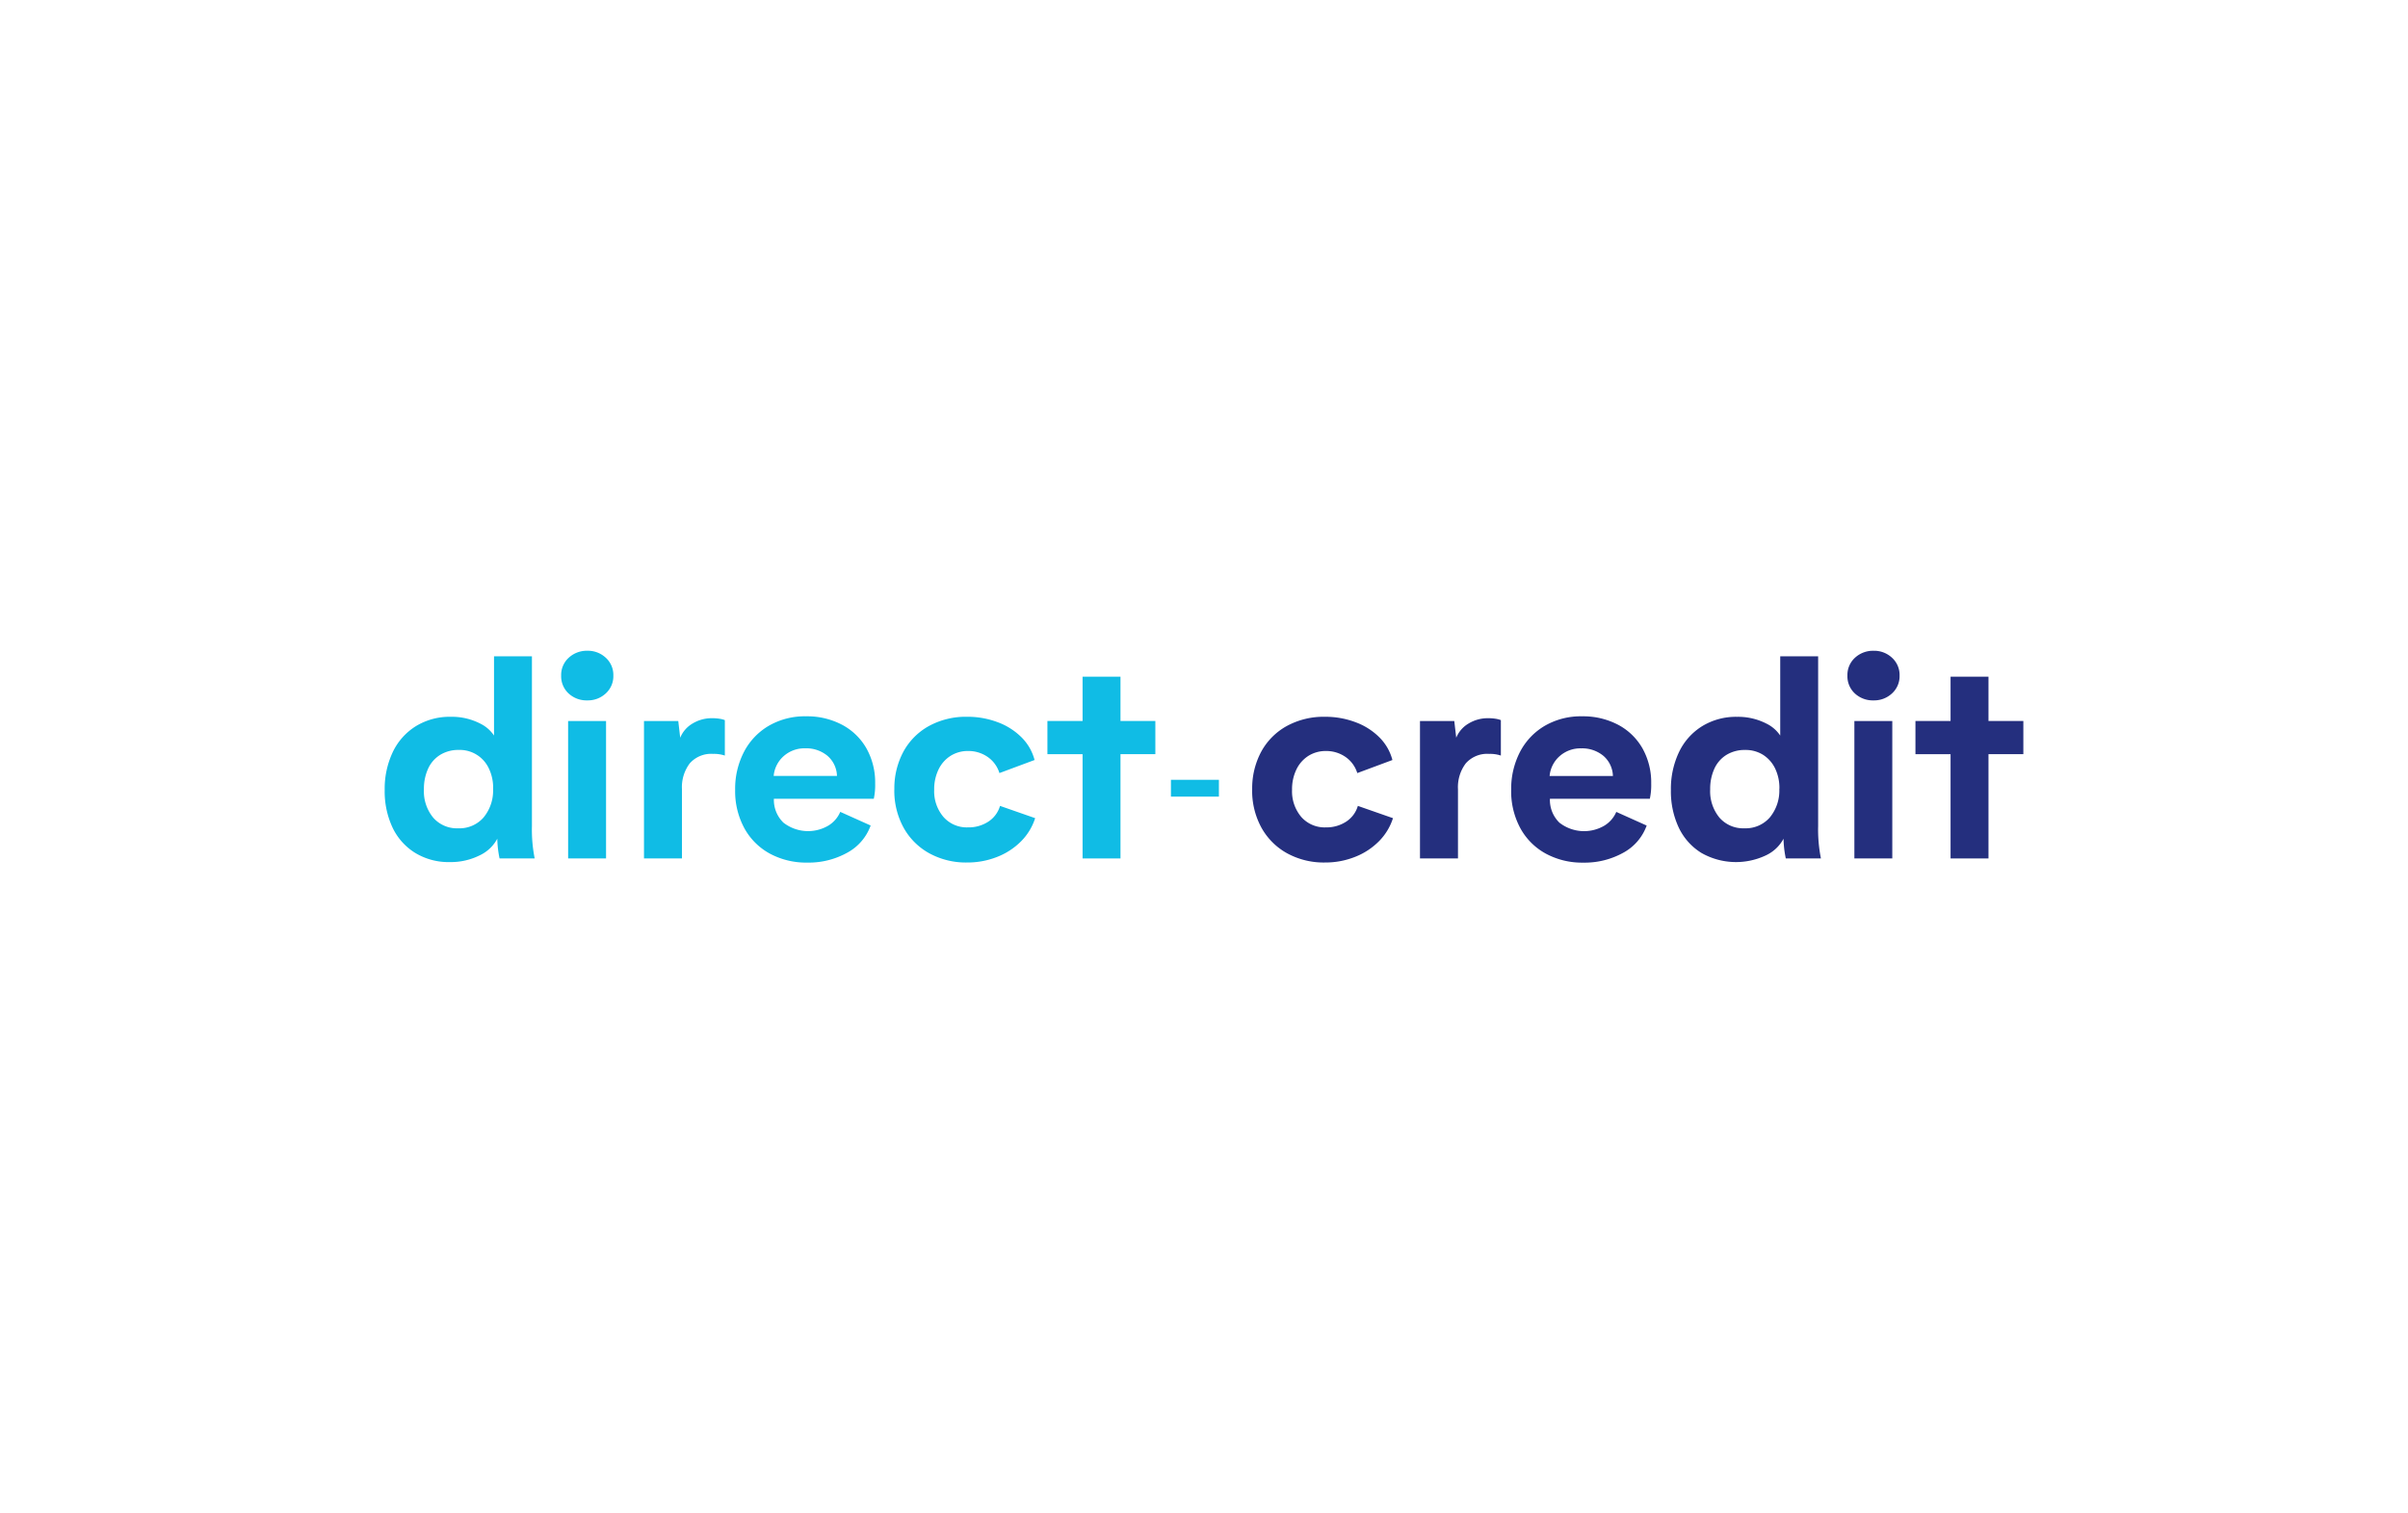 <svg xmlns="http://www.w3.org/2000/svg" width="350" height="220" viewBox="0 0 350 220">
  <g id="Group_163857" data-name="Group 163857" transform="translate(-3009 -6887)">
    <rect id="Rectangle_40" data-name="Rectangle 40" width="350" height="220" transform="translate(3009 6887)" fill="none"/>
    <g id="Logo" transform="translate(3058.66 6977.963)">
      <g id="Group_62" data-name="Group 62" transform="translate(6.252 3.635)">
        <path id="Path_34" data-name="Path 34" d="M22.95,35.841a15.4,15.4,0,0,1-.325-3.647l.123.526a5.565,5.565,0,0,1-2.694,2.674,9.409,9.409,0,0,1-4.316.976,9.36,9.36,0,0,1-5.066-1.344,8.711,8.711,0,0,1-3.282-3.687A12.372,12.372,0,0,1,6.254,25.91a12.463,12.463,0,0,1,1.175-5.531,8.952,8.952,0,0,1,3.363-3.771,9.391,9.391,0,0,1,5.066-1.358,9.006,9.006,0,0,1,4.3.994,5.1,5.1,0,0,1,2.513,2.737l-.526.4V6.46h5.511V31.1a21.523,21.523,0,0,0,.4,4.741H22.95ZM22.017,25.7a6.5,6.5,0,0,0-.629-2.958,4.66,4.66,0,0,0-4.356-2.676,5.059,5.059,0,0,0-2.7.709,4.58,4.58,0,0,0-1.763,2.007,7,7,0,0,0-.612,3,6.016,6.016,0,0,0,1.358,4.138,4.579,4.579,0,0,0,3.627,1.539,4.649,4.649,0,0,0,3.687-1.579,6.133,6.133,0,0,0,1.378-4.175" transform="translate(-6.252 -5.649)" fill="#10bce5"/>
        <path id="Path_35" data-name="Path 35" d="M99.386,10.85a3.825,3.825,0,0,1-2.737-1.014,3.4,3.4,0,0,1-1.074-2.593,3.38,3.38,0,0,1,1.1-2.593,3.856,3.856,0,0,1,2.711-1.014A3.788,3.788,0,0,1,102.06,4.65a3.38,3.38,0,0,1,1.1,2.593,3.38,3.38,0,0,1-1.1,2.593,3.792,3.792,0,0,1-2.674,1.014m-2.8,3H102.1V33.827H96.589Z" transform="translate(-69.923 -3.635)" fill="#10bce5"/>
        <path id="Path_36" data-name="Path 36" d="M137.5,58.166V38.187h4.982l.284,2.429a4.25,4.25,0,0,1,1.8-2.068,5.373,5.373,0,0,1,2.817-.77,6.728,6.728,0,0,1,1.1.08,3.532,3.532,0,0,1,.77.2V43.21a4.965,4.965,0,0,0-1.7-.244,4.146,4.146,0,0,0-3.4,1.378,5.743,5.743,0,0,0-1.134,3.768V58.163H137.5Z" transform="translate(-99.809 -27.974)" fill="#10bce5"/>
        <path id="Path_37" data-name="Path 37" d="M183.626,47.505a11.621,11.621,0,0,1,1.3-5.551,9.428,9.428,0,0,1,3.627-3.785,10.442,10.442,0,0,1,5.373-1.355,10.886,10.886,0,0,1,5.252,1.235,8.806,8.806,0,0,1,3.541,3.443,10.124,10.124,0,0,1,1.258,5.086,9.516,9.516,0,0,1-.2,2.228H189.257a4.6,4.6,0,0,0,1.381,3.46,5.826,5.826,0,0,0,6.484.465,4.3,4.3,0,0,0,1.783-2.027l4.417,1.984a7.3,7.3,0,0,1-3.4,3.951,11.564,11.564,0,0,1-5.835,1.439,11.1,11.1,0,0,1-5.41-1.3,9.273,9.273,0,0,1-3.707-3.687,11.268,11.268,0,0,1-1.344-5.591m14.8-2.022a4,4,0,0,0-1.4-2.938,4.838,4.838,0,0,0-3.222-1.074,4.55,4.55,0,0,0-3.1,1.114,4.351,4.351,0,0,0-1.479,2.9Z" transform="translate(-132.685 -27.284)" fill="#10bce5"/>
        <path id="Path_38" data-name="Path 38" d="M264.2,47.636a11.233,11.233,0,0,1,1.315-5.511,9.39,9.39,0,0,1,3.707-3.728,11.171,11.171,0,0,1,5.551-1.344,12.365,12.365,0,0,1,4.457.793,9.573,9.573,0,0,1,3.466,2.208,7.2,7.2,0,0,1,1.884,3.282l-5.106,1.9a4.431,4.431,0,0,0-1.723-2.352,4.876,4.876,0,0,0-2.817-.856,4.7,4.7,0,0,0-2.573.709,4.814,4.814,0,0,0-1.743,1.984,6.57,6.57,0,0,0-.629,2.938,5.747,5.747,0,0,0,1.344,3.951,4.517,4.517,0,0,0,3.567,1.519,5.208,5.208,0,0,0,2.958-.833,4.079,4.079,0,0,0,1.7-2.289l5.106,1.783a8.362,8.362,0,0,1-2.048,3.366,10.016,10.016,0,0,1-3.483,2.269,11.656,11.656,0,0,1-4.356.81,11.082,11.082,0,0,1-5.511-1.344,9.5,9.5,0,0,1-3.728-3.727,11.171,11.171,0,0,1-1.344-5.551" transform="translate(-190.118 -27.455)" fill="#10bce5"/>
        <path id="Path_39" data-name="Path 39" d="M341.69,28.026V23.2H346.8V16.76h5.511V23.2h5.066v4.822h-5.066V43.183H346.8V28.026Z" transform="translate(-245.361 -12.991)" fill="#10bce5"/>
      </g>
      <g id="Group_63" data-name="Group 63" transform="translate(132.335 3.635)">
        <path id="Path_40" data-name="Path 40" d="M445.31,47.636a11.233,11.233,0,0,1,1.315-5.511,9.379,9.379,0,0,1,3.71-3.727,11.171,11.171,0,0,1,5.551-1.344,12.366,12.366,0,0,1,4.457.793,9.573,9.573,0,0,1,3.466,2.208,7.2,7.2,0,0,1,1.884,3.282l-5.106,1.9a4.432,4.432,0,0,0-1.723-2.352,4.876,4.876,0,0,0-2.817-.856,4.7,4.7,0,0,0-2.573.709,4.788,4.788,0,0,0-1.74,1.984,6.571,6.571,0,0,0-.629,2.938,5.756,5.756,0,0,0,1.338,3.951,4.517,4.517,0,0,0,3.567,1.519,5.208,5.208,0,0,0,2.958-.833,4.08,4.08,0,0,0,1.7-2.289l5.106,1.783a8.364,8.364,0,0,1-2.048,3.366,10.016,10.016,0,0,1-3.483,2.269,11.656,11.656,0,0,1-4.356.81,11.082,11.082,0,0,1-5.511-1.344,9.534,9.534,0,0,1-3.727-3.728,11.17,11.17,0,0,1-1.344-5.551" transform="translate(-445.301 -27.455)" fill="#242f7e"/>
        <path id="Path_41" data-name="Path 41" d="M530.26,58.166V38.187h4.985l.284,2.429a4.25,4.25,0,0,1,1.8-2.068,5.372,5.372,0,0,1,2.817-.77,6.728,6.728,0,0,1,1.1.08,3.531,3.531,0,0,1,.77.2V43.21a4.965,4.965,0,0,0-1.7-.244,4.146,4.146,0,0,0-3.4,1.378,5.744,5.744,0,0,0-1.134,3.768V58.163h-5.517Z" transform="translate(-505.862 -27.974)" fill="#242f7e"/>
        <path id="Path_42" data-name="Path 42" d="M576.4,47.505a11.621,11.621,0,0,1,1.3-5.551,9.427,9.427,0,0,1,3.627-3.785,10.442,10.442,0,0,1,5.373-1.355,10.919,10.919,0,0,1,5.252,1.235,8.806,8.806,0,0,1,3.541,3.443,10.124,10.124,0,0,1,1.258,5.086,9.509,9.509,0,0,1-.2,2.228H582.03a4.6,4.6,0,0,0,1.378,3.466,5.826,5.826,0,0,0,6.484.465,4.3,4.3,0,0,0,1.783-2.027l4.417,1.984a7.3,7.3,0,0,1-3.4,3.951,11.564,11.564,0,0,1-5.835,1.439,11.094,11.094,0,0,1-5.41-1.3,9.274,9.274,0,0,1-3.707-3.687,11.268,11.268,0,0,1-1.344-5.591m14.789-2.022a4,4,0,0,0-1.4-2.938,4.838,4.838,0,0,0-3.222-1.074,4.55,4.55,0,0,0-3.1,1.114,4.352,4.352,0,0,0-1.479,2.9h9.2Z" transform="translate(-538.745 -27.284)" fill="#242f7e"/>
        <path id="Path_43" data-name="Path 43" d="M673.96,35.841a15.252,15.252,0,0,1-.324-3.647l.123.526a5.577,5.577,0,0,1-2.7,2.676,10.166,10.166,0,0,1-9.382-.368,8.711,8.711,0,0,1-3.282-3.687,12.383,12.383,0,0,1-1.134-5.43,12.415,12.415,0,0,1,1.177-5.528,8.927,8.927,0,0,1,3.363-3.768,9.409,9.409,0,0,1,5.063-1.361,9.014,9.014,0,0,1,4.3.994,5.1,5.1,0,0,1,2.513,2.737l-.526.4V6.46h5.511V31.1a21.521,21.521,0,0,0,.405,4.741H673.96Zm-.93-10.137a6.5,6.5,0,0,0-.629-2.958,4.827,4.827,0,0,0-1.743-1.967,4.764,4.764,0,0,0-2.613-.709,5.059,5.059,0,0,0-2.7.709,4.581,4.581,0,0,0-1.763,2.007,7,7,0,0,0-.612,3,6.027,6.027,0,0,0,1.355,4.132,4.579,4.579,0,0,0,3.627,1.539,4.649,4.649,0,0,0,3.687-1.579,6.133,6.133,0,0,0,1.378-4.175" transform="translate(-596.392 -5.649)" fill="#242f7e"/>
        <path id="Path_44" data-name="Path 44" d="M750.4,10.85a3.825,3.825,0,0,1-2.737-1.014,3.4,3.4,0,0,1-1.074-2.593,3.381,3.381,0,0,1,1.1-2.593A3.861,3.861,0,0,1,750.4,3.637,3.787,3.787,0,0,1,753.07,4.65a3.38,3.38,0,0,1,1.1,2.593,3.38,3.38,0,0,1-1.1,2.593A3.792,3.792,0,0,1,750.4,10.85m-2.8,3h5.511V33.827H747.6Z" transform="translate(-660.064 -3.635)" fill="#242f7e"/>
        <path id="Path_45" data-name="Path 45" d="M781.03,28.026V23.2h5.106V16.76h5.511V23.2h5.066v4.822h-5.066V43.183h-5.511V28.026Z" transform="translate(-684.618 -12.991)" fill="#242f7e"/>
      </g>
      <rect id="Rectangle_83" data-name="Rectangle 83" width="6.973" height="2.444" transform="translate(120.534 22.395)" fill="#10bce5"/>
    </g>
  </g>
</svg>
